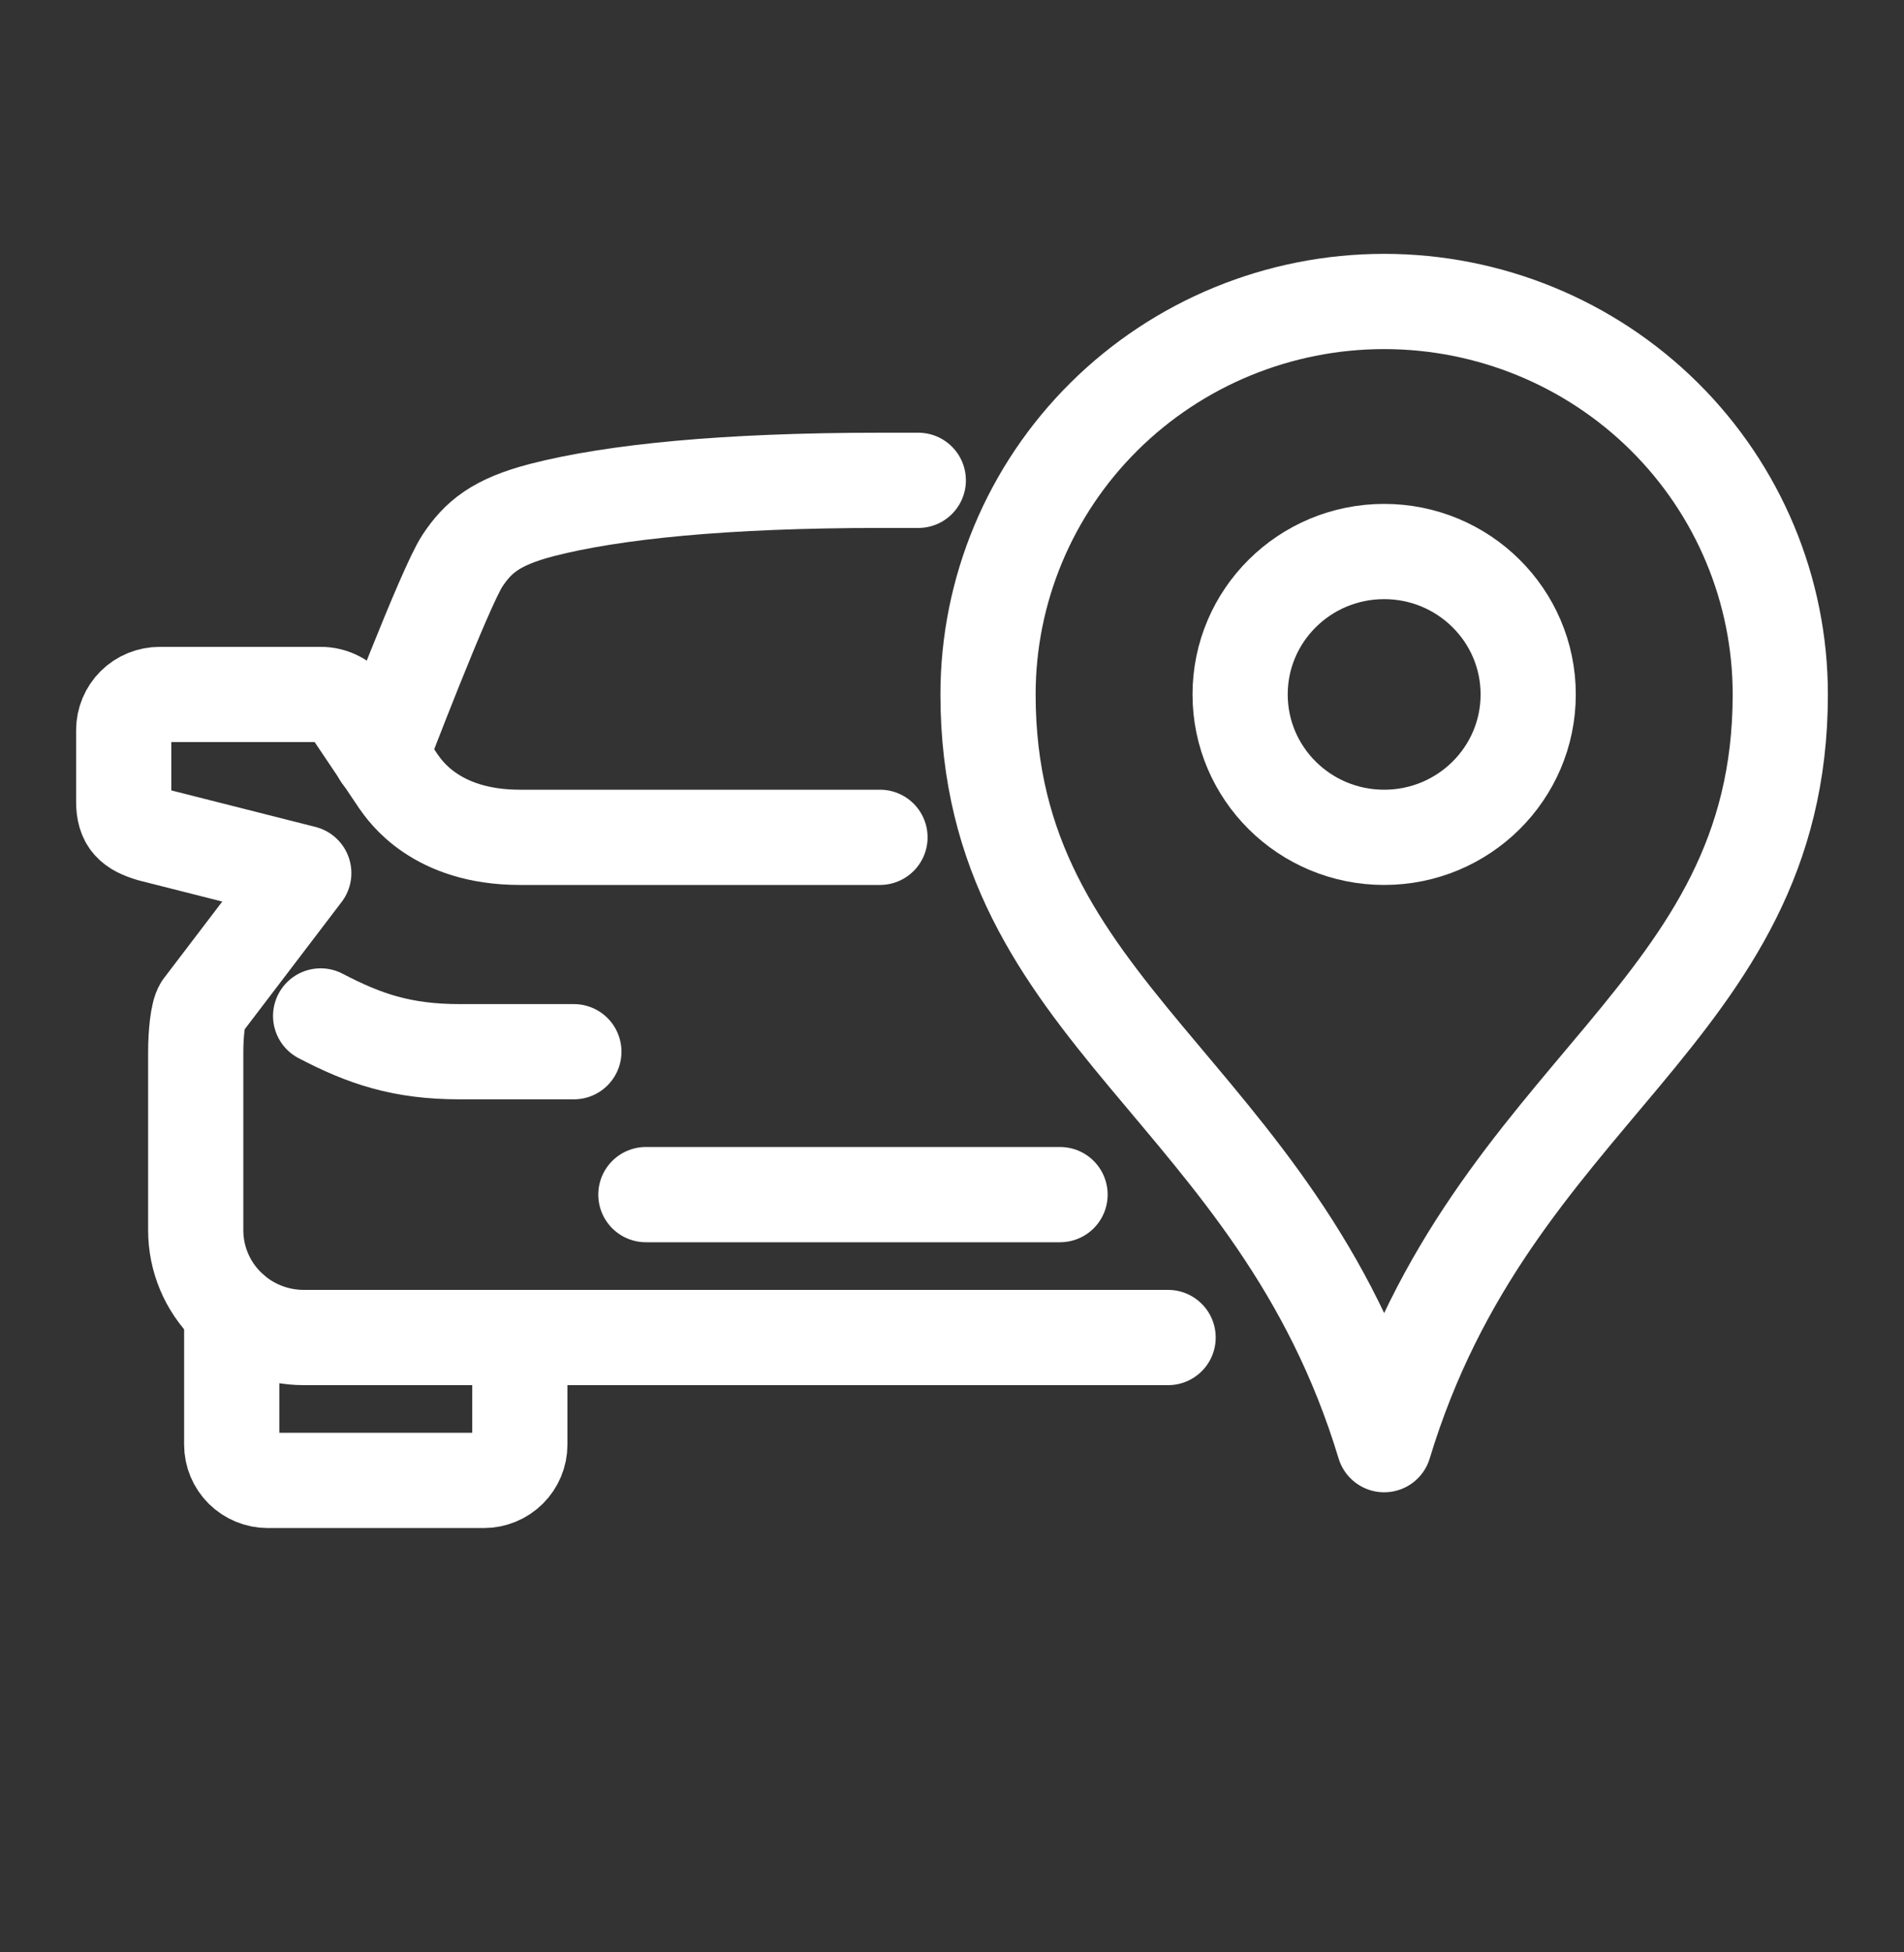 <svg xmlns="http://www.w3.org/2000/svg" width="40" height="41" viewBox="0 0 40 41" fill="none"><rect x="0" y="0" width="40" height="41" fill="#333333" stroke="none"/><g clip-path="url(#clip0_65_80)"><path d="M6.736 21.335C7.659 21.818 8.447 22.086 9.657 22.086H12.056" stroke="white" stroke-width="2" stroke-linecap="round" stroke-linejoin="round"></path><path d="M4.868 27.515V30.338C4.868 30.537 4.948 30.728 5.09 30.869C5.232 31.009 5.424 31.089 5.625 31.089H10.165C10.365 31.089 10.557 31.009 10.699 30.869C10.841 30.728 10.921 30.537 10.921 30.338V28.088" stroke="white" stroke-width="2" stroke-linecap="round" stroke-linejoin="round"></path><path d="M19.292 10.087C19.029 10.087 18.761 10.087 18.487 10.087C15.224 10.087 12.884 10.325 11.387 10.71C10.418 10.961 10.044 11.279 9.715 11.775C9.346 12.332 7.999 15.868 7.999 15.868" stroke="white" stroke-width="2" stroke-linecap="round" stroke-linejoin="round"></path><path d="M18.487 17.584H10.921C9.155 17.584 8.509 16.604 8.368 16.406L7.367 14.917C7.298 14.815 7.204 14.73 7.094 14.672C6.984 14.614 6.862 14.583 6.737 14.584H3.355C3.155 14.584 2.962 14.662 2.82 14.803C2.678 14.944 2.599 15.135 2.599 15.334V16.834C2.599 17.249 2.766 17.402 3.176 17.523L6.382 18.335L4.239 21.148C4.156 21.272 4.112 21.711 4.112 22.086V25.837C4.112 26.434 4.351 27.006 4.777 27.428C5.202 27.851 5.78 28.088 6.382 28.088H24.54" stroke="white" stroke-width="2" stroke-linecap="round" stroke-linejoin="round"></path><path d="M22.27 25.087H13.569" stroke="white" stroke-width="2" stroke-linecap="round" stroke-linejoin="round"></path><path d="M29.079 17.584C30.75 17.584 32.105 16.241 32.105 14.583C32.105 12.926 30.75 11.582 29.079 11.582C27.407 11.582 26.053 12.926 26.053 14.583C26.053 16.241 27.407 17.584 29.079 17.584Z" stroke="white" stroke-width="2" stroke-linecap="round" stroke-linejoin="round"></path><path d="M29.079 6.331C26.872 6.331 24.755 7.2 23.194 8.748C21.633 10.296 20.757 12.395 20.757 14.583C20.757 21.335 26.809 22.836 29.079 30.338C31.349 22.836 37.401 21.335 37.401 14.583C37.401 12.395 36.525 10.296 34.964 8.748C33.403 7.2 31.286 6.331 29.079 6.331Z" stroke="white" stroke-width="2" stroke-linecap="round" stroke-linejoin="round"></path></g><defs><clipPath id="clip0_65_80"><rect width="40" height="41" fill="white"></rect></clipPath></defs></svg>
